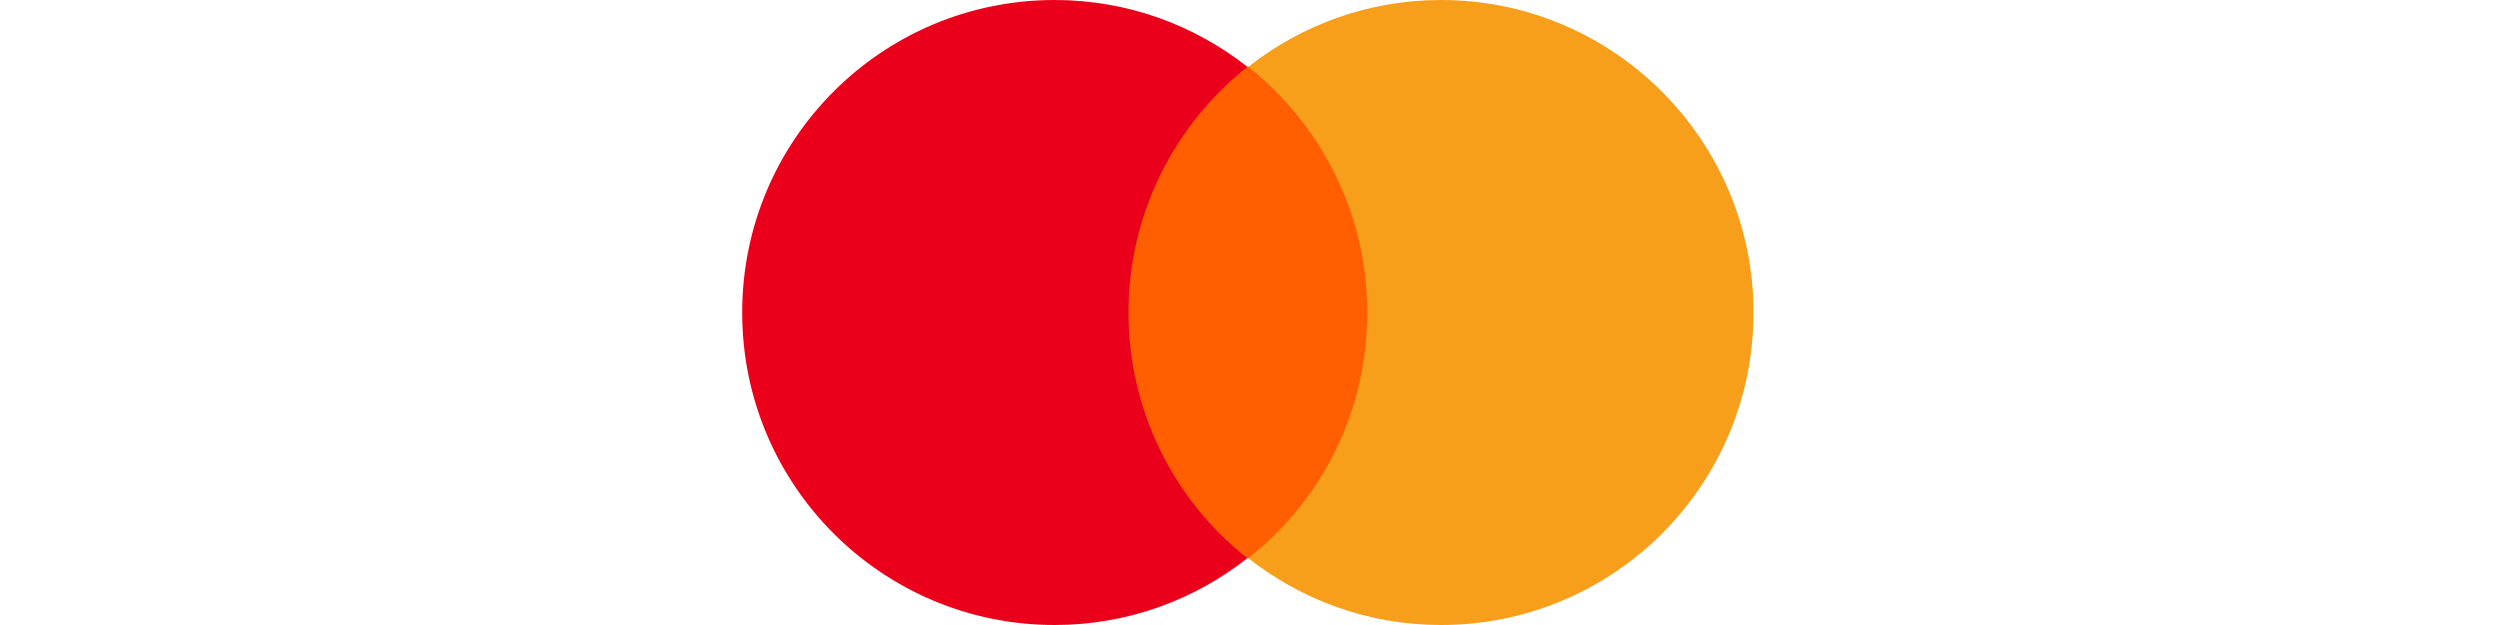 <svg width="64" height="16" viewBox="0 0 64 16" fill="none" xmlns="http://www.w3.org/2000/svg">
<path d="M28.445 1.711H35.445V14.289H28.445V1.711Z" fill="#FF5F00"/>
<path d="M28.889 8C28.889 5.444 30.089 3.178 31.933 1.711C30.578 0.644 28.867 0 27 0C22.578 0 19 3.578 19 8C19 12.422 22.578 16 27 16C28.867 16 30.578 15.356 31.933 14.289C30.089 12.844 28.889 10.556 28.889 8Z" fill="#EB001B"/>
<path d="M44.89 8C44.89 12.422 41.313 16 36.89 16C35.024 16 33.313 15.356 31.957 14.289C33.824 12.822 35.002 10.556 35.002 8C35.002 5.444 33.801 3.178 31.957 1.711C33.313 0.644 35.024 0 36.89 0C41.313 0 44.89 3.6 44.89 8Z" fill="#F79E1B"/>
</svg>
